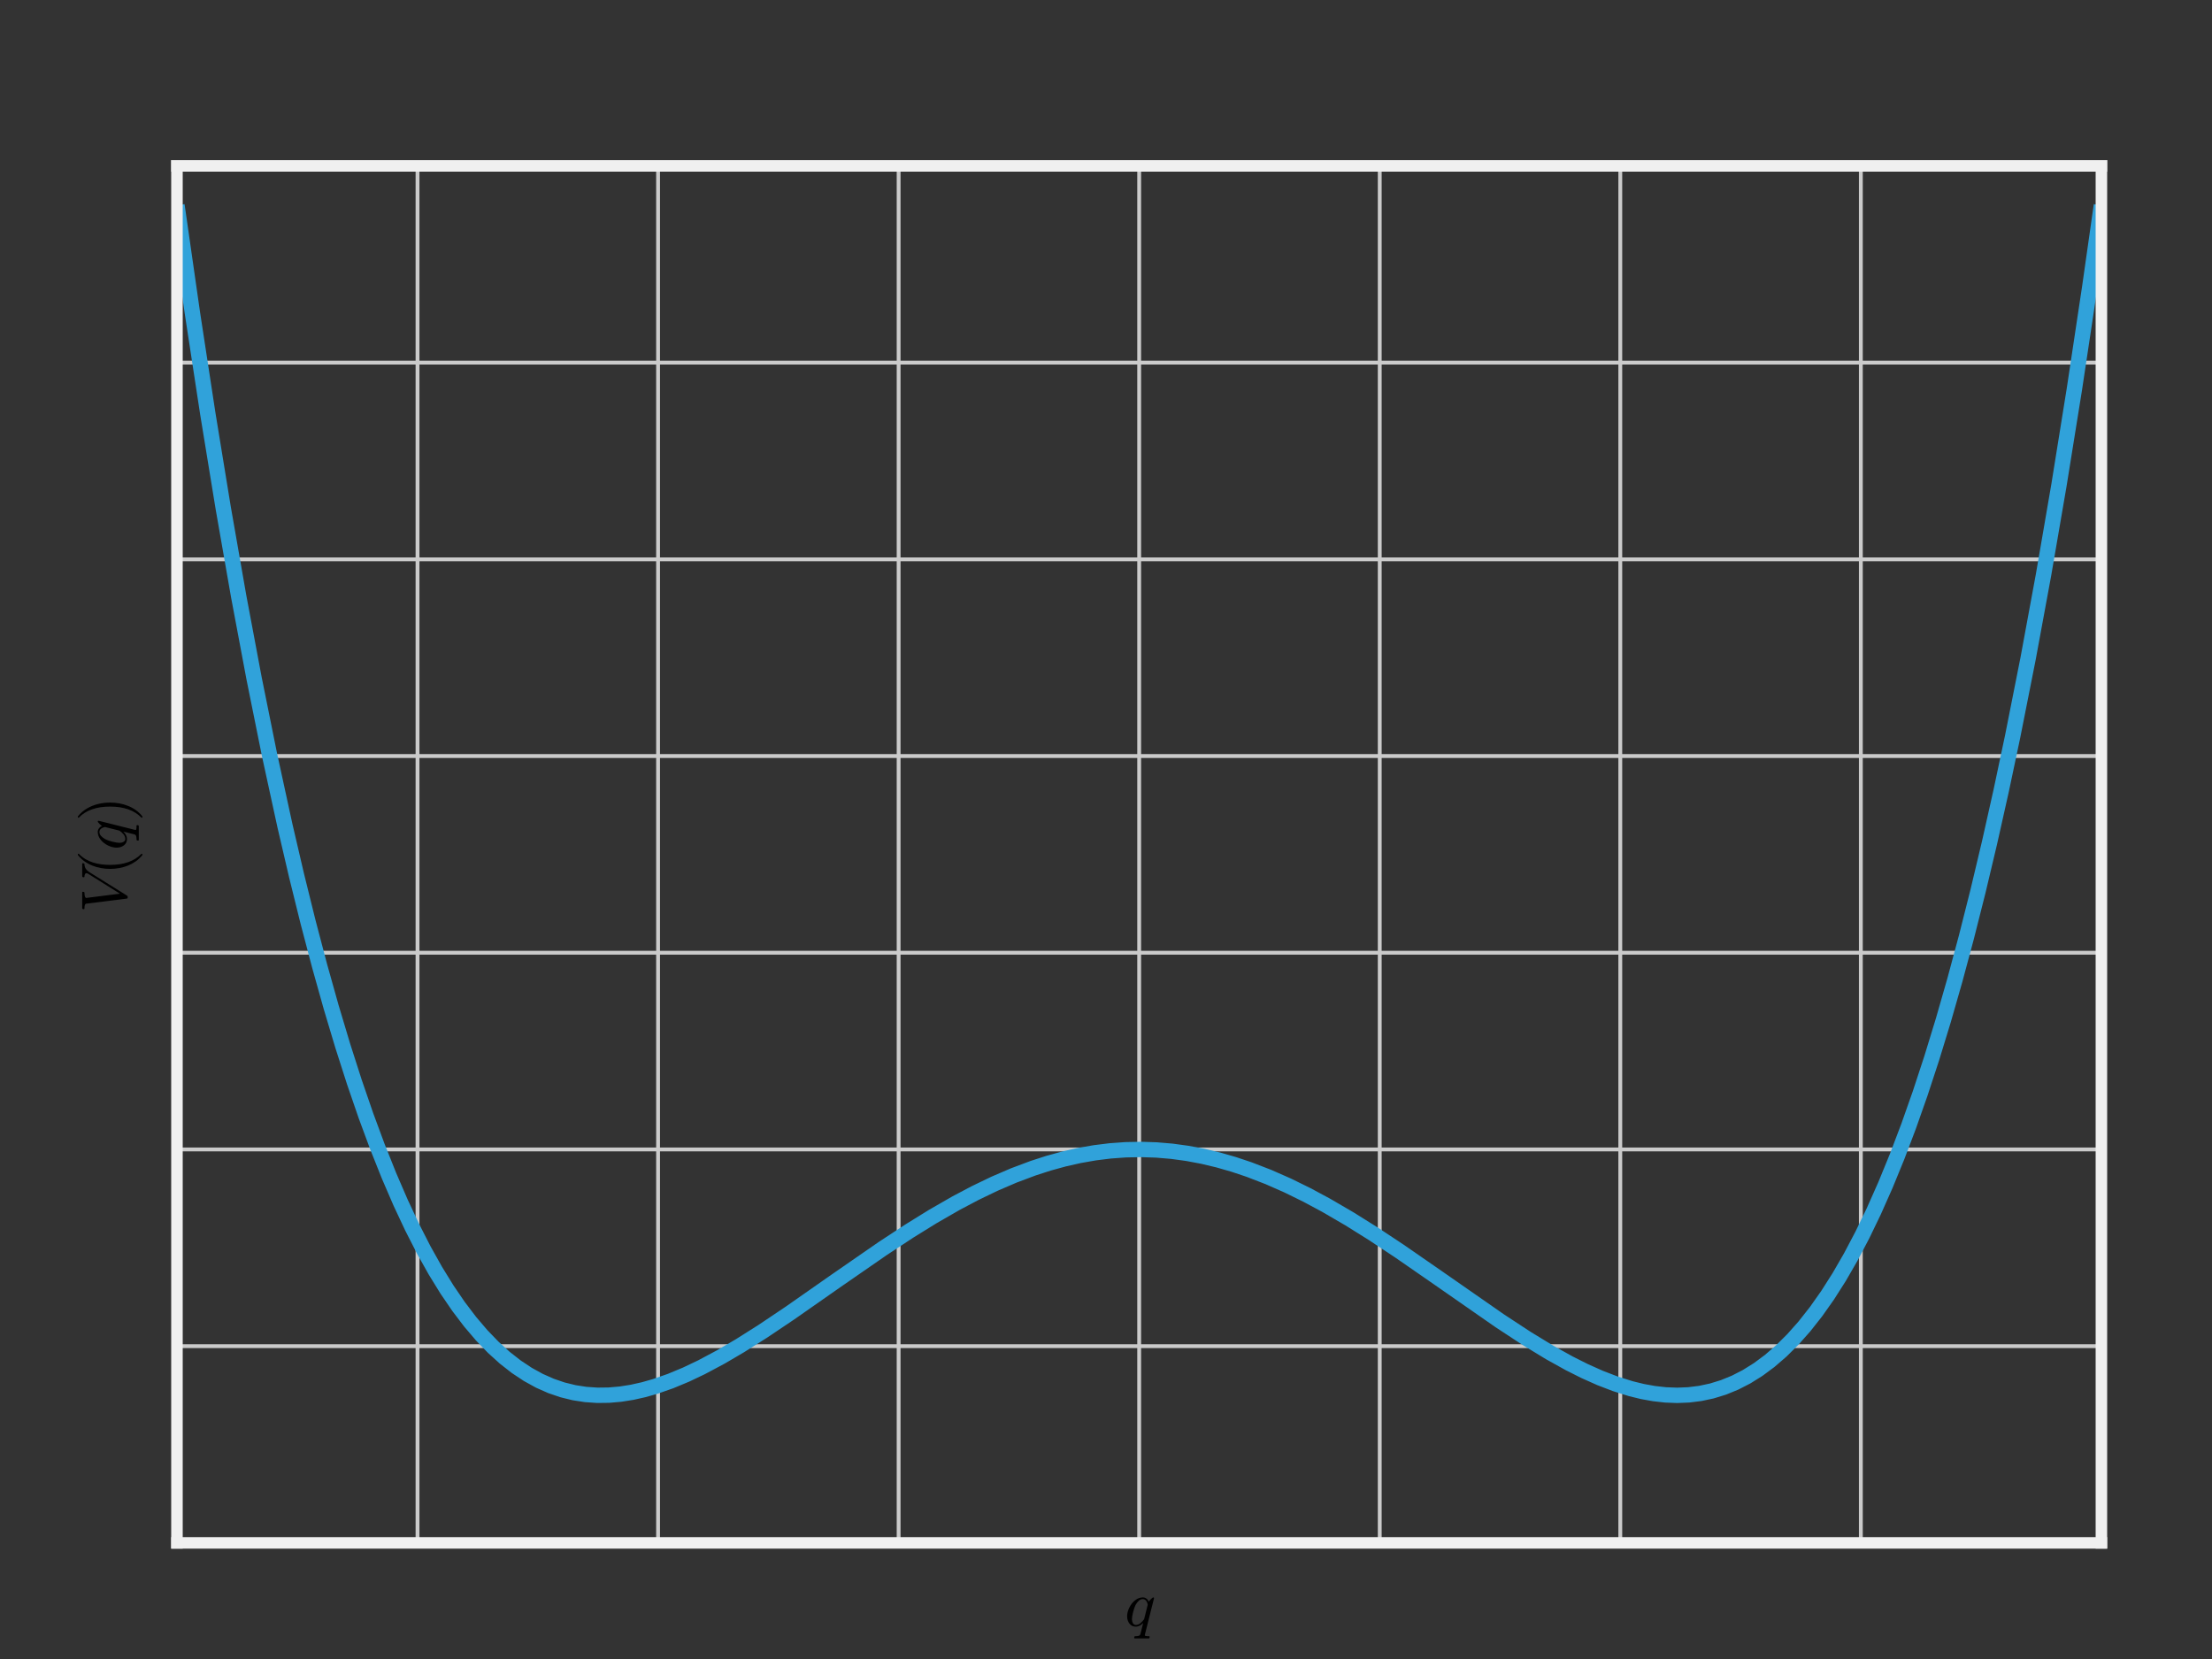 <?xml version="1.0" encoding="utf-8" standalone="no"?>
<!DOCTYPE svg PUBLIC "-//W3C//DTD SVG 1.1//EN"
  "http://www.w3.org/Graphics/SVG/1.1/DTD/svg11.dtd">
<!-- Created with matplotlib (http://matplotlib.org/) -->
<svg height="432pt" version="1.1" viewBox="0 0 576 432" width="576pt" xmlns="http://www.w3.org/2000/svg" xmlns:xlink="http://www.w3.org/1999/xlink">
 <rect x="0" y="0" width="576" height="432" fill="#333333" stroke="none"/>
 <defs>
  <style type="text/css">
*{stroke-linecap:butt;stroke-linejoin:round;}
  </style>
 </defs>
 <g id="figure_1">
  <g id="patch_1">
   <path d="
M0 432
L576 432
L576 0
L0 0
L0 432" style="fill:none;"/>
  </g>
  <g id="axes_1">
   <g id="patch_2">
    <path d="
M46.08 401.76
L547.2 401.76
L547.2 43.2
L46.08 43.2
L46.08 401.76" style="fill:none;"/>
   </g>
   <g id="matplotlib.axis_1">
    <g id="xtick_1">
     <g id="line2d_1">
      <path clip-path="url(#p70da951a39)" d="
M46.08 401.76
L46.08 43.2" style="fill:none;stroke:#cbcbcb;"/>
     </g>
     <g id="line2d_2">
      <defs>
       <path d="
M0 0
L0 0" id="m48243eeccc" style="stroke:#000000;stroke-width:0.5;"/>
      </defs>
      <g>
       <use style="stroke:#000000;stroke-width:0.5;" x="46.08" xlink:href="#m48243eeccc" y="401.76"/>
      </g>
     </g>
     <g id="line2d_3">
      <g>
       <use style="stroke:#000000;stroke-width:0.5;" x="46.08" xlink:href="#m48243eeccc" y="43.2"/>
      </g>
     </g>
    </g>
    <g id="xtick_2">
     <g id="line2d_4">
      <path clip-path="url(#p70da951a39)" d="
M108.72 401.76
L108.72 43.2" style="fill:none;stroke:#cbcbcb;"/>
     </g>
     <g id="line2d_5">
      <g>
       <use style="stroke:#000000;stroke-width:0.5;" x="108.72" xlink:href="#m48243eeccc" y="401.76"/>
      </g>
     </g>
     <g id="line2d_6">
      <g>
       <use style="stroke:#000000;stroke-width:0.5;" x="108.72" xlink:href="#m48243eeccc" y="43.2"/>
      </g>
     </g>
    </g>
    <g id="xtick_3">
     <g id="line2d_7">
      <path clip-path="url(#p70da951a39)" d="
M171.36 401.76
L171.36 43.2" style="fill:none;stroke:#cbcbcb;"/>
     </g>
     <g id="line2d_8">
      <g>
       <use style="stroke:#000000;stroke-width:0.5;" x="171.36" xlink:href="#m48243eeccc" y="401.76"/>
      </g>
     </g>
     <g id="line2d_9">
      <g>
       <use style="stroke:#000000;stroke-width:0.5;" x="171.36" xlink:href="#m48243eeccc" y="43.2"/>
      </g>
     </g>
    </g>
    <g id="xtick_4">
     <g id="line2d_10">
      <path clip-path="url(#p70da951a39)" d="
M234 401.76
L234 43.2" style="fill:none;stroke:#cbcbcb;"/>
     </g>
     <g id="line2d_11">
      <g>
       <use style="stroke:#000000;stroke-width:0.5;" x="234.0" xlink:href="#m48243eeccc" y="401.76"/>
      </g>
     </g>
     <g id="line2d_12">
      <g>
       <use style="stroke:#000000;stroke-width:0.5;" x="234.0" xlink:href="#m48243eeccc" y="43.2"/>
      </g>
     </g>
    </g>
    <g id="xtick_5">
     <g id="line2d_13">
      <path clip-path="url(#p70da951a39)" d="
M296.64 401.76
L296.64 43.2" style="fill:none;stroke:#cbcbcb;"/>
     </g>
     <g id="line2d_14">
      <g>
       <use style="stroke:#000000;stroke-width:0.5;" x="296.64" xlink:href="#m48243eeccc" y="401.76"/>
      </g>
     </g>
     <g id="line2d_15">
      <g>
       <use style="stroke:#000000;stroke-width:0.5;" x="296.64" xlink:href="#m48243eeccc" y="43.2"/>
      </g>
     </g>
    </g>
    <g id="xtick_6">
     <g id="line2d_16">
      <path clip-path="url(#p70da951a39)" d="
M359.28 401.76
L359.28 43.2" style="fill:none;stroke:#cbcbcb;"/>
     </g>
     <g id="line2d_17">
      <g>
       <use style="stroke:#000000;stroke-width:0.5;" x="359.28" xlink:href="#m48243eeccc" y="401.76"/>
      </g>
     </g>
     <g id="line2d_18">
      <g>
       <use style="stroke:#000000;stroke-width:0.5;" x="359.28" xlink:href="#m48243eeccc" y="43.2"/>
      </g>
     </g>
    </g>
    <g id="xtick_7">
     <g id="line2d_19">
      <path clip-path="url(#p70da951a39)" d="
M421.92 401.76
L421.92 43.2" style="fill:none;stroke:#cbcbcb;"/>
     </g>
     <g id="line2d_20">
      <g>
       <use style="stroke:#000000;stroke-width:0.5;" x="421.92" xlink:href="#m48243eeccc" y="401.76"/>
      </g>
     </g>
     <g id="line2d_21">
      <g>
       <use style="stroke:#000000;stroke-width:0.5;" x="421.92" xlink:href="#m48243eeccc" y="43.2"/>
      </g>
     </g>
    </g>
    <g id="xtick_8">
     <g id="line2d_22">
      <path clip-path="url(#p70da951a39)" d="
M484.56 401.76
L484.56 43.2" style="fill:none;stroke:#cbcbcb;"/>
     </g>
     <g id="line2d_23">
      <g>
       <use style="stroke:#000000;stroke-width:0.5;" x="484.56" xlink:href="#m48243eeccc" y="401.76"/>
      </g>
     </g>
     <g id="line2d_24">
      <g>
       <use style="stroke:#000000;stroke-width:0.5;" x="484.56" xlink:href="#m48243eeccc" y="43.2"/>
      </g>
     </g>
    </g>
    <g id="xtick_9">
     <g id="line2d_25">
      <path clip-path="url(#p70da951a39)" d="
M547.2 401.76
L547.2 43.2" style="fill:none;stroke:#cbcbcb;"/>
     </g>
     <g id="line2d_26">
      <g>
       <use style="stroke:#000000;stroke-width:0.5;" x="547.2" xlink:href="#m48243eeccc" y="401.76"/>
      </g>
     </g>
     <g id="line2d_27">
      <g>
       <use style="stroke:#000000;stroke-width:0.5;" x="547.2" xlink:href="#m48243eeccc" y="43.2"/>
      </g>
     </g>
    </g>
    <g id="text_1">
     <!-- $q$ -->
     <defs>
      <path d="
M14.703 -18.109
Q15.047 -15.922 16.016 -15.922
Q19.625 -15.922 21.703 -15.328
Q23.781 -14.75 24.422 -12.5
L28.719 4.5
Q23 -1.125 17.281 -1.125
Q10.984 -1.125 7.391 3.641
Q3.812 8.406 3.812 14.891
Q3.812 21.297 7.109 28.172
Q10.406 35.062 16.047 39.625
Q21.688 44.188 28.219 44.188
Q31.25 44.188 33.688 42.375
Q36.141 40.578 37.406 37.594
Q37.984 38.766 40.641 41.469
Q43.312 44.188 44.391 44.188
Q45.516 44.188 45.516 42.922
L31.5 -12.891
Q31.25 -14.359 31.203 -14.594
Q31.203 -15.922 37.797 -15.922
Q38.281 -15.922 38.547 -16.312
Q38.812 -16.703 38.812 -17.188
Q38.484 -18.5 38.25 -18.938
Q38.031 -19.391 37.109 -19.391
L15.719 -19.391
Q14.703 -19.391 14.703 -18.109
M17.484 1.516
Q21 1.516 24.344 4.172
Q27.688 6.844 30.172 10.5
L35.797 33.016
Q35.203 36.531 33.219 39.062
Q31.25 41.609 27.984 41.609
Q24.609 41.609 21.703 38.844
Q18.797 36.078 16.797 32.328
Q14.844 28.328 13.062 21.344
Q11.281 14.359 11.281 10.5
Q11.281 7.031 12.766 4.266
Q14.266 1.516 17.484 1.516" id="Cmmi10-71"/>
     </defs>
     <g transform="translate(292.86 423.525)scale(0.168 -0.168)">
      <use transform="translate(0.0 0.812)" xlink:href="#Cmmi10-71"/>
     </g>
    </g>
   </g>
   <g id="matplotlib.axis_2">
    <g id="ytick_1">
     <g id="line2d_28">
      <path clip-path="url(#p70da951a39)" d="
M46.08 401.76
L547.2 401.76" style="fill:none;stroke:#cbcbcb;"/>
     </g>
     <g id="line2d_29">
      <g>
       <use style="stroke:#000000;stroke-width:0.5;" x="46.08" xlink:href="#m48243eeccc" y="401.76"/>
      </g>
     </g>
     <g id="line2d_30">
      <g>
       <use style="stroke:#000000;stroke-width:0.5;" x="547.2" xlink:href="#m48243eeccc" y="401.76"/>
      </g>
     </g>
    </g>
    <g id="ytick_2">
     <g id="line2d_31">
      <path clip-path="url(#p70da951a39)" d="
M46.08 350.537
L547.2 350.537" style="fill:none;stroke:#cbcbcb;"/>
     </g>
     <g id="line2d_32">
      <g>
       <use style="stroke:#000000;stroke-width:0.5;" x="46.08" xlink:href="#m48243eeccc" y="350.537"/>
      </g>
     </g>
     <g id="line2d_33">
      <g>
       <use style="stroke:#000000;stroke-width:0.5;" x="547.2" xlink:href="#m48243eeccc" y="350.537"/>
      </g>
     </g>
    </g>
    <g id="ytick_3">
     <g id="line2d_34">
      <path clip-path="url(#p70da951a39)" d="
M46.08 299.314
L547.2 299.314" style="fill:none;stroke:#cbcbcb;"/>
     </g>
     <g id="line2d_35">
      <g>
       <use style="stroke:#000000;stroke-width:0.5;" x="46.08" xlink:href="#m48243eeccc" y="299.314"/>
      </g>
     </g>
     <g id="line2d_36">
      <g>
       <use style="stroke:#000000;stroke-width:0.5;" x="547.2" xlink:href="#m48243eeccc" y="299.314"/>
      </g>
     </g>
    </g>
    <g id="ytick_4">
     <g id="line2d_37">
      <path clip-path="url(#p70da951a39)" d="
M46.08 248.091
L547.2 248.091" style="fill:none;stroke:#cbcbcb;"/>
     </g>
     <g id="line2d_38">
      <g>
       <use style="stroke:#000000;stroke-width:0.5;" x="46.08" xlink:href="#m48243eeccc" y="248.091"/>
      </g>
     </g>
     <g id="line2d_39">
      <g>
       <use style="stroke:#000000;stroke-width:0.5;" x="547.2" xlink:href="#m48243eeccc" y="248.091"/>
      </g>
     </g>
    </g>
    <g id="ytick_5">
     <g id="line2d_40">
      <path clip-path="url(#p70da951a39)" d="
M46.08 196.869
L547.2 196.869" style="fill:none;stroke:#cbcbcb;"/>
     </g>
     <g id="line2d_41">
      <g>
       <use style="stroke:#000000;stroke-width:0.5;" x="46.08" xlink:href="#m48243eeccc" y="196.869"/>
      </g>
     </g>
     <g id="line2d_42">
      <g>
       <use style="stroke:#000000;stroke-width:0.5;" x="547.2" xlink:href="#m48243eeccc" y="196.869"/>
      </g>
     </g>
    </g>
    <g id="ytick_6">
     <g id="line2d_43">
      <path clip-path="url(#p70da951a39)" d="
M46.08 145.646
L547.2 145.646" style="fill:none;stroke:#cbcbcb;"/>
     </g>
     <g id="line2d_44">
      <g>
       <use style="stroke:#000000;stroke-width:0.5;" x="46.08" xlink:href="#m48243eeccc" y="145.646"/>
      </g>
     </g>
     <g id="line2d_45">
      <g>
       <use style="stroke:#000000;stroke-width:0.5;" x="547.2" xlink:href="#m48243eeccc" y="145.646"/>
      </g>
     </g>
    </g>
    <g id="ytick_7">
     <g id="line2d_46">
      <path clip-path="url(#p70da951a39)" d="
M46.08 94.423
L547.2 94.423" style="fill:none;stroke:#cbcbcb;"/>
     </g>
     <g id="line2d_47">
      <g>
       <use style="stroke:#000000;stroke-width:0.5;" x="46.08" xlink:href="#m48243eeccc" y="94.423"/>
      </g>
     </g>
     <g id="line2d_48">
      <g>
       <use style="stroke:#000000;stroke-width:0.5;" x="547.2" xlink:href="#m48243eeccc" y="94.423"/>
      </g>
     </g>
    </g>
    <g id="ytick_8">
     <g id="line2d_49">
      <path clip-path="url(#p70da951a39)" d="
M46.08 43.2
L547.2 43.2" style="fill:none;stroke:#cbcbcb;"/>
     </g>
     <g id="line2d_50">
      <g>
       <use style="stroke:#000000;stroke-width:0.5;" x="46.08" xlink:href="#m48243eeccc" y="43.2"/>
      </g>
     </g>
     <g id="line2d_51">
      <g>
       <use style="stroke:#000000;stroke-width:0.5;" x="547.2" xlink:href="#m48243eeccc" y="43.2"/>
      </g>
     </g>
    </g>
    <g id="text_2">
     <!-- $V(q)$ -->
     <defs>
      <path d="
M31 -24.812
Q25.438 -20.406 21.406 -14.719
Q17.391 -9.031 14.812 -2.578
Q12.25 3.859 10.984 10.891
Q9.719 17.922 9.719 25
Q9.719 32.172 10.984 39.203
Q12.25 46.234 14.859 52.734
Q17.484 59.234 21.531 64.891
Q25.594 70.562 31 74.812
Q31 75 31.5 75
L32.422 75
Q32.719 75 32.953 74.734
Q33.203 74.469 33.203 74.125
Q33.203 73.688 33.016 73.484
Q28.125 68.703 24.875 63.234
Q21.625 57.766 19.641 51.578
Q17.672 45.406 16.797 38.781
Q15.922 32.172 15.922 25
Q15.922 -6.781 32.906 -23.297
Q33.203 -23.578 33.203 -24.125
Q33.203 -24.359 32.938 -24.672
Q32.672 -25 32.422 -25
L31.5 -25
Q31 -25 31 -24.812" id="Cmr10-28"/>
      <path d="
M6.5 -25
Q5.609 -25 5.609 -24.125
Q5.609 -23.688 5.812 -23.484
Q22.906 -6.781 22.906 25
Q22.906 56.781 6 73.297
Q5.609 73.531 5.609 74.125
Q5.609 74.469 5.875 74.734
Q6.156 75 6.5 75
L7.422 75
Q7.719 75 7.906 74.812
Q15.094 69.141 19.875 61.031
Q24.656 52.938 26.875 43.75
Q29.109 34.578 29.109 25
Q29.109 17.922 27.906 11.062
Q26.703 4.203 24.094 -2.453
Q21.484 -9.125 17.484 -14.766
Q13.484 -20.406 7.906 -24.812
Q7.719 -25 7.422 -25
z
" id="Cmr10-29"/>
      <path d="
M22.016 -1.125
L14.016 62.594
Q13.281 64.797 6.5 64.797
Q5.516 64.797 5.516 66.109
Q5.719 67.188 6 67.75
Q6.297 68.312 7.172 68.312
L31.594 68.312
Q32.125 68.312 32.375 67.922
Q32.625 67.531 32.625 67
Q32.234 64.797 31.297 64.797
Q23.484 64.797 23 62.109
L29.594 9.812
L60.406 58.984
Q61.281 60.641 61.281 61.625
Q61.281 63.375 59.688 64.078
Q58.109 64.797 56 64.797
Q54.984 64.797 54.984 66.109
Q55.172 66.891 55.312 67.328
Q55.469 67.781 55.766 68.047
Q56.062 68.312 56.688 68.312
L75.984 68.312
Q76.906 68.312 76.906 67
Q76.516 64.797 75.594 64.797
Q68.062 64.797 63.812 58.203
Q63.625 58.016 63.484 58.016
L26.609 -1.125
Q25.875 -2.203 24.703 -2.203
L23.297 -2.203
Q22.172 -2.203 22.016 -1.125" id="Cmmi10-56"/>
     </defs>
     <g transform="translate(32.88 237.684)rotate(-90.0)scale(0.168 -0.168)">
      <use xlink:href="#Cmmi10-56"/>
      <use transform="translate(58.301 0.0)" xlink:href="#Cmr10-28"/>
      <use transform="translate(97.119 0.0)" xlink:href="#Cmmi10-71"/>
      <use transform="translate(141.699 0.0)" xlink:href="#Cmr10-29"/>
     </g>
    </g>
   </g>
   <g id="line2d_52">
    <path clip-path="url(#p70da951a39)" d="
M46.08 53.445
L50.097 81.456
L54.114 107.72
L58.131 132.3
L62.148 155.258
L66.165 176.656
L70.182 196.553
L74.199 215.009
L77.212 227.94
L80.224 240.117
L83.237 251.564
L86.25 262.304
L89.263 272.36
L92.275 281.756
L95.288 290.514
L98.301 298.655
L101.314 306.202
L104.326 313.177
L107.339 319.599
L110.352 325.491
L113.365 330.873
L116.377 335.764
L119.39 340.185
L122.403 344.156
L125.416 347.694
L128.428 350.82
L131.441 353.552
L134.454 355.908
L137.467 357.905
L140.479 359.562
L143.492 360.896
L146.505 361.923
L149.518 362.66
L152.53 363.123
L155.543 363.329
L158.556 363.292
L161.569 363.029
L164.581 362.553
L167.594 361.879
L170.607 361.023
L174.624 359.62
L178.641 357.948
L182.658 356.037
L187.679 353.361
L192.7 350.416
L198.726 346.602
L205.756 341.88
L217.806 333.454
L229.857 325.116
L236.887 320.499
L242.913 316.77
L248.938 313.305
L253.959 310.653
L258.981 308.237
L264.002 306.079
L269.023 304.196
L273.04 302.898
L277.057 301.793
L281.074 300.886
L285.091 300.182
L289.108 299.684
L293.125 299.395
L297.142 299.316
L301.159 299.448
L305.176 299.789
L309.193 300.339
L313.21 301.094
L317.227 302.051
L321.244 303.205
L325.261 304.55
L330.282 306.489
L335.304 308.7
L340.325 311.165
L345.346 313.863
L351.372 317.374
L357.397 321.142
L364.427 325.795
L374.469 332.749
L390.537 343.932
L397.567 348.542
L403.592 352.212
L408.614 355.003
L412.631 357.02
L416.648 358.815
L420.665 360.357
L424.682 361.614
L427.694 362.35
L430.707 362.893
L433.72 363.229
L436.733 363.343
L439.745 363.22
L442.758 362.844
L445.771 362.2
L448.784 361.271
L451.796 360.042
L454.809 358.495
L457.822 356.612
L460.835 354.378
L463.847 351.774
L466.86 348.781
L469.873 345.382
L472.886 341.558
L475.898 337.289
L478.911 332.557
L481.924 327.341
L484.937 321.621
L487.949 315.378
L490.962 308.59
L493.975 301.236
L496.988 293.295
L500 284.745
L503.013 275.565
L506.026 265.731
L509.039 255.221
L512.051 244.012
L515.064 232.081
L518.077 219.405
L521.09 205.958
L524.102 191.716
L528.119 171.45
L532.136 149.668
L536.153 126.31
L540.17 101.314
L544.187 74.62
L547.2 53.445
L547.2 53.445" style="fill:none;stroke:#30a2da;stroke-width:4.0;"/>
   </g>
   <g id="patch_3">
    <path d="
M46.08 43.2
L547.2 43.2" style="fill:none;stroke:#f0f0f0;stroke-linecap:square;stroke-linejoin:miter;stroke-width:3.0;"/>
   </g>
   <g id="patch_4">
    <path d="
M547.2 401.76
L547.2 43.2" style="fill:none;stroke:#f0f0f0;stroke-linecap:square;stroke-linejoin:miter;stroke-width:3.0;"/>
   </g>
   <g id="patch_5">
    <path d="
M46.08 401.76
L547.2 401.76" style="fill:none;stroke:#f0f0f0;stroke-linecap:square;stroke-linejoin:miter;stroke-width:3.0;"/>
   </g>
   <g id="patch_6">
    <path d="
M46.08 401.76
L46.08 43.2" style="fill:none;stroke:#f0f0f0;stroke-linecap:square;stroke-linejoin:miter;stroke-width:3.0;"/>
   </g>
  </g>
 </g>
 <defs>
  <clipPath id="p70da951a39">
   <rect height="358.56" width="501.12" x="46.08" y="43.2"/>
  </clipPath>
 </defs>
</svg>
